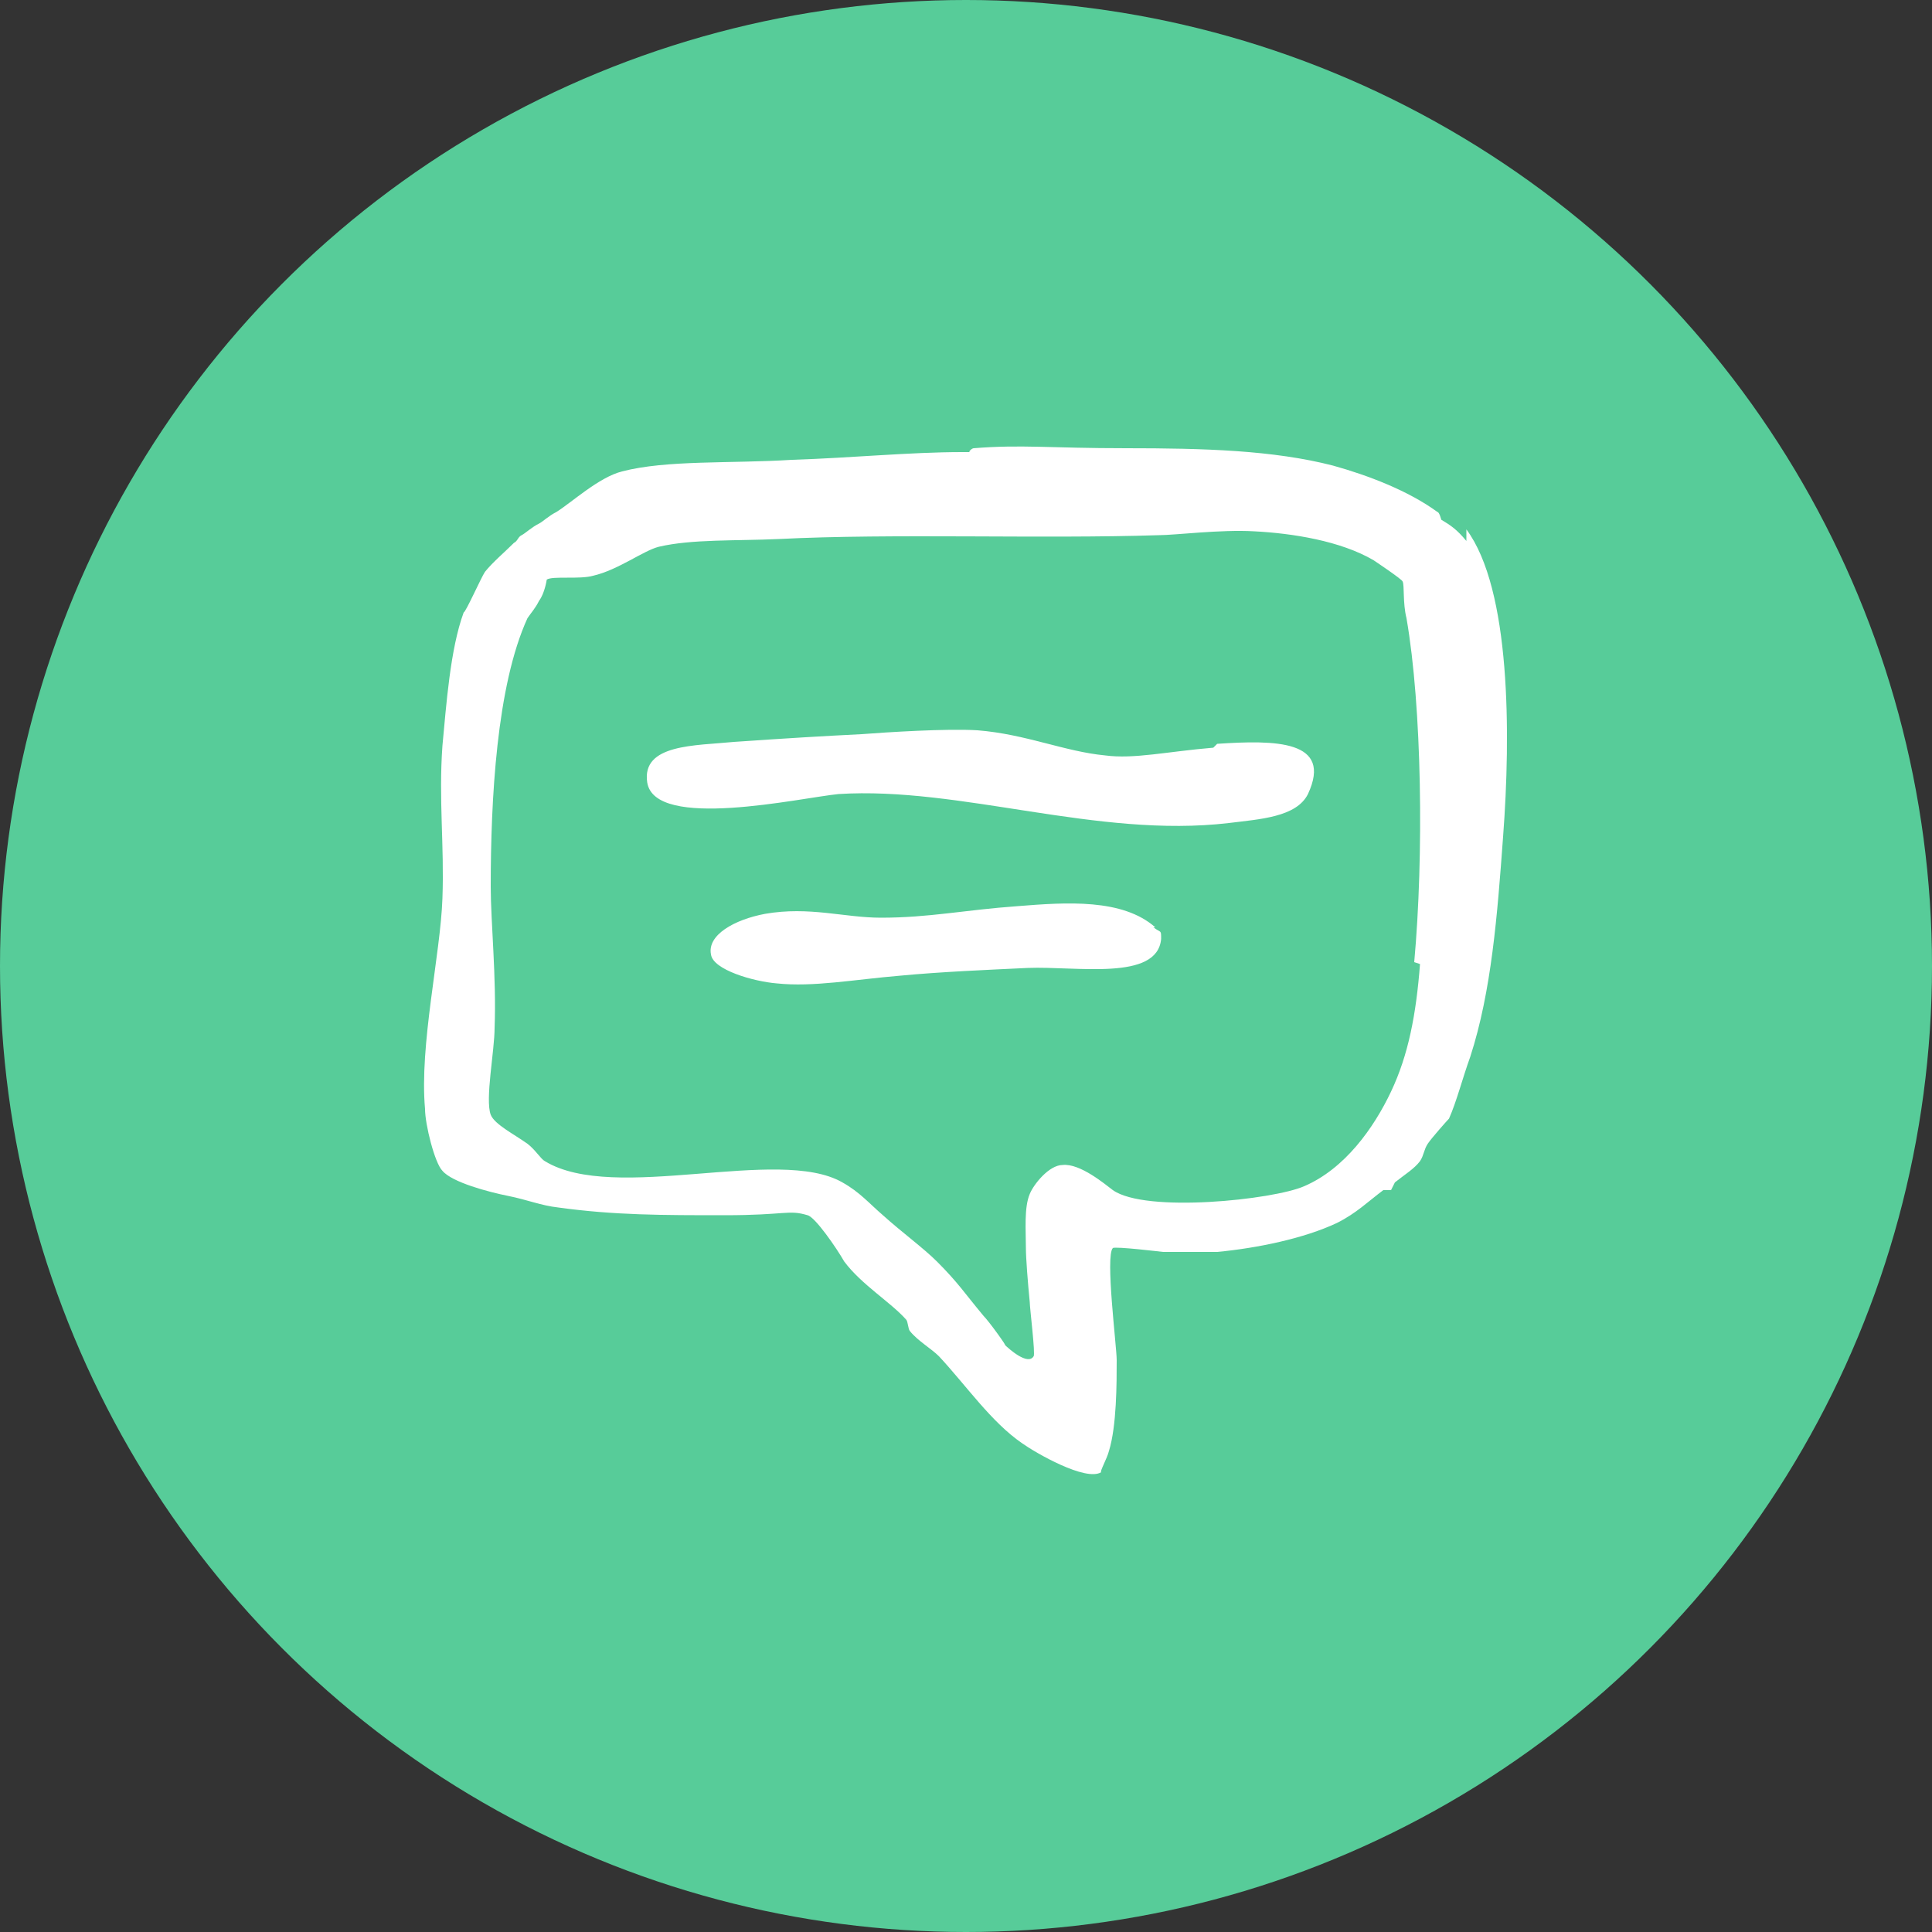 <?xml version="1.0" encoding="UTF-8"?> <svg xmlns="http://www.w3.org/2000/svg" id="Layer_1" data-name="Layer 1" version="1.1" viewBox="0 0 100 100"><rect x="0" y="0" width="100" height="100" fill="#333333" stroke="none"/><defs><style> .cls-1 { fill: #fff; fill-rule: evenodd; } .cls-1, .cls-2 { stroke-width: 0px; } .cls-2 { fill: #57cc99; } </style></defs><circle class="cls-2" cx="50" cy="50" r="50"></circle><g id="c"><g id="d"><path class="cls-1" d="M75.9,28c-.5-.6-.8-.8-1.3-1.1,0,0-.1-.4-.2-.4-1.5-1.1-3.6-1.9-5.4-2.4-3.1-.8-6.7-.9-10.7-.9s-5.4-.2-7.9,0c-.1,0-.3.2-.2.2-.1,0-.3,0-.4,0-2.7,0-5.7.3-8.8.4-3.2.2-6.5,0-8.8.6-1.2.3-2.6,1.6-3.4,2.1-.4.2-.7.5-.9.6-.4.2-.7.5-.9.6-.2.1-.2.3-.4.4-.5.5-1.1,1-1.5,1.5-.2.3-1,2.1-1.1,2.1-.7,1.9-.9,4.8-1.1,6.9-.2,2.8.1,5.1,0,7.9-.1,2.9-1.2,7.6-.9,10.9,0,.8.5,2.8.9,3.2.5.6,2.4,1.1,3.4,1.3,1,.2,1.7.5,2.6.6,2.9.4,5.4.4,8.6.4s3.3-.3,4.3,0c.4.1,1.5,1.7,1.9,2.4.9,1.2,2.4,2.1,3.2,3,.1.1.1.5.2.6.4.5,1.1.9,1.5,1.3,1.4,1.5,2.7,3.4,4.3,4.5.7.5,3.3,2,4.1,1.5-.1,0,.3-.7.4-1.1.4-1.3.4-3.5.4-4.7,0-.7-.6-5.4-.2-5.8.1-.1,2.6.2,2.6.2,1.1,0,2.1,0,2.8,0,2.1-.2,4.5-.7,6.2-1.5,1-.5,1.6-1.1,2.4-1.7,0,0,.3,0,.4,0,0,0,.2-.4.2-.4.5-.4,1-.7,1.3-1.1.2-.3.2-.6.4-.9.2-.3,1-1.2,1.1-1.3.4-.9.7-2.1,1.1-3.2,1.1-3.4,1.4-7.3,1.7-11.4.4-5.3.4-12.8-1.9-15.9h0ZM73.5,49.9c-.2,2.6-.6,4.7-1.5,6.6-.9,1.9-2.4,4-4.5,4.9-1.6.7-8.2,1.4-9.9.2-.4-.3-1.7-1.4-2.6-1.3-.7,0-1.5,1-1.7,1.5-.3.7-.2,1.9-.2,2.8,0,.5.1,1.8.2,2.8,0,.3.3,2.7.2,2.8-.3.5-1.3-.4-1.5-.6.2.2-.8-1.2-1.1-1.5-1-1.2-1.3-1.7-2.4-2.8-.7-.7-1.8-1.5-2.8-2.4-.7-.6-1.2-1.2-2.1-1.7-3.3-1.9-11.8,1.1-15.4-1.1-.2-.1-.5-.6-.9-.9-.7-.5-1.7-1-1.9-1.5-.3-.8.2-3.3.2-4.5.1-2.6-.2-5.5-.2-7.3,0-4.5.3-10.4,1.9-13.9.2-.3.4-.5.6-.9.3-.4.4-1.1.4-1.1.3-.2,1.7,0,2.4-.2,1.3-.3,2.6-1.3,3.4-1.5,1.7-.4,4-.3,6.2-.4,5.9-.3,13.6,0,19.7-.2.8,0,3.2-.3,4.9-.2,2,.1,4.5.5,6.2,1.5,0,0,1.5,1,1.5,1.1.1.2,0,1.1.2,1.9.8,4.6.9,12.3.4,17.8h0ZM62.8,38.7c-2.4.2-4.1.6-5.6.4-2.1-.2-4.1-1.1-6.6-1.3-1.6-.1-4.7.1-6,.2-2,.1-3.7.2-6.6.4-2,.2-4.8.1-4.5,2.1.4,2.5,7.9.8,9.9.6,6.3-.4,13.4,2.3,20.2,1.5,1.6-.2,3.5-.3,4.1-1.5,1.3-2.8-1.7-2.8-4.7-2.6h0ZM59.8,48c-1.7-1.5-4.6-1.3-7.1-1.1-2.8.2-4.6.6-7.1.6-1.9,0-3.7-.6-6-.2-1.6.3-3,1.1-2.8,2.1.1.8,2.2,1.4,3.4,1.5,1.9.2,4-.2,6.4-.4,2.1-.2,4.5-.3,6.6-.4,2.5-.1,6.7.7,6.9-1.5,0-.5,0-.3-.4-.6h0Z"></path></g></g></svg> 